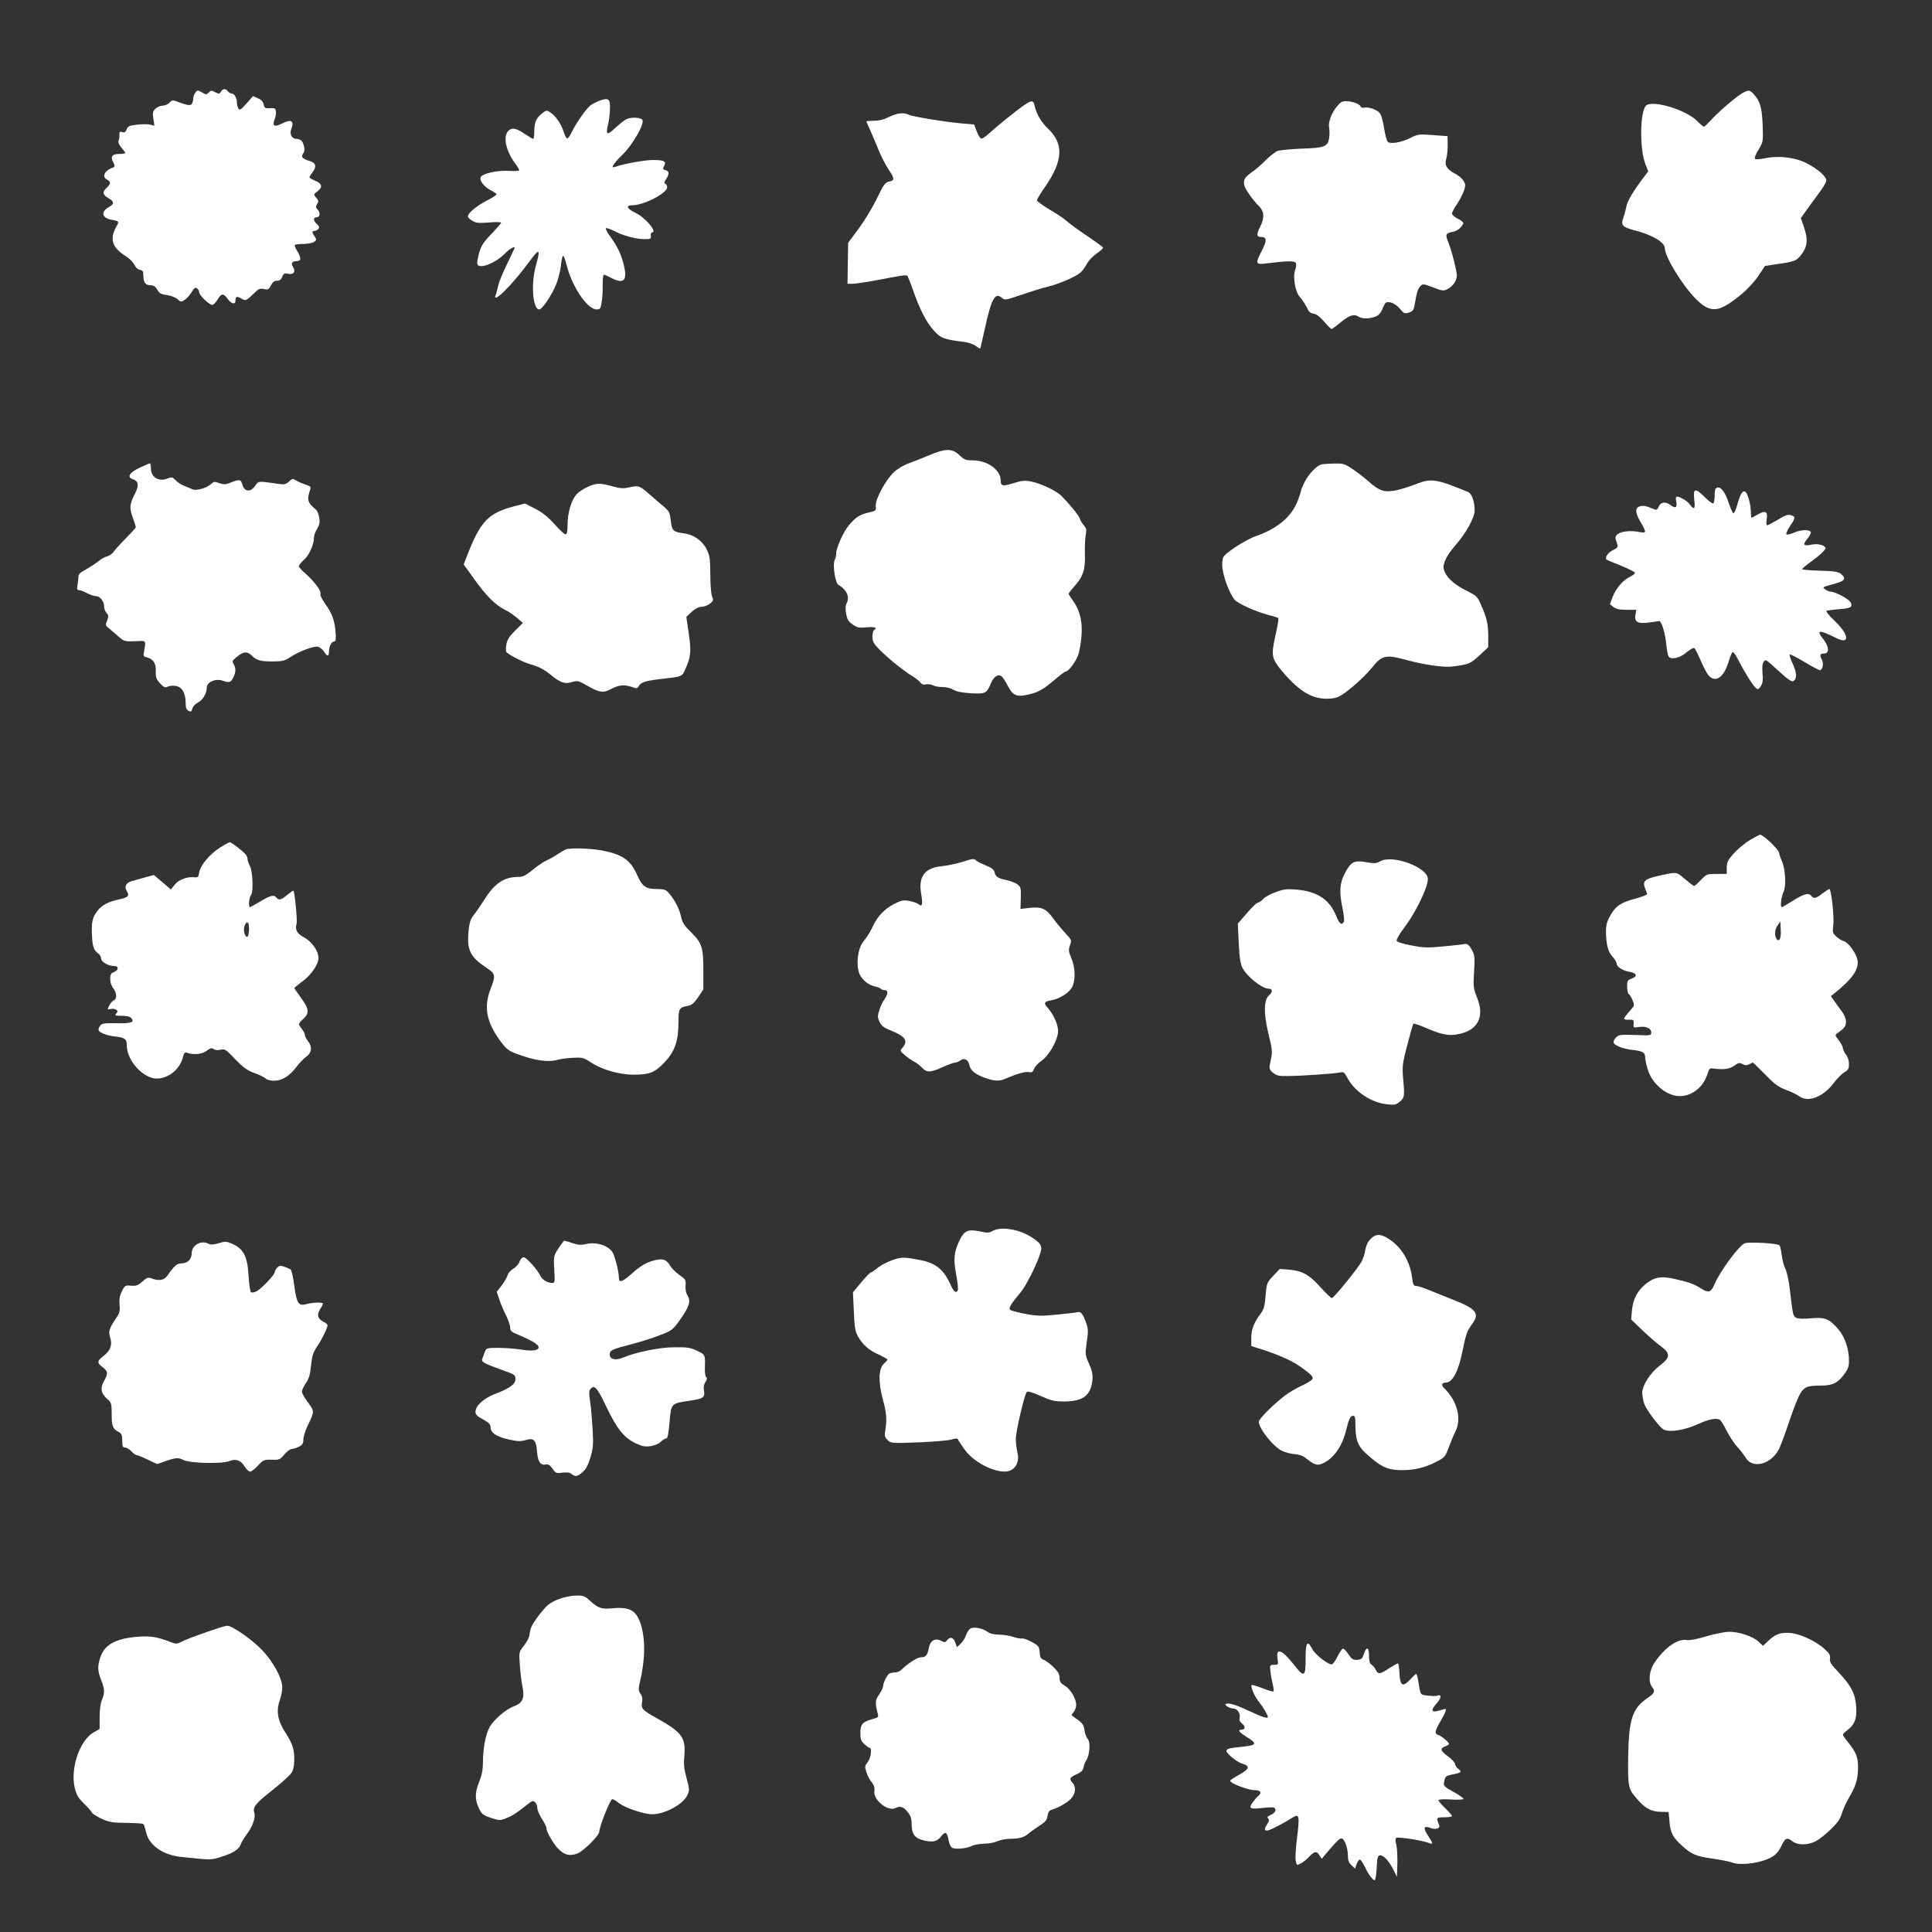 <?xml version="1.0" standalone="no"?>
<!DOCTYPE svg PUBLIC "-//W3C//DTD SVG 20010904//EN"
 "http://www.w3.org/TR/2001/REC-SVG-20010904/DTD/svg10.dtd">
<svg version="1.0" xmlns="http://www.w3.org/2000/svg"
 width="1280pt" height="1280pt" viewBox="0 0 1280 1280"
 preserveAspectRatio="xMidYMid meet">
<rect x="0" y="0" width="1280" height="1280" fill="#333333" stroke="none"/>
<g transform="translate(0,1280) scale(0.1,-0.1)"
fill="#ffffff" stroke="none">
<path d="M1464 12193 c-10 -16 -14 -16 -38 -4 -24 13 -28 13 -43 -2 -15 -15
-19 -15 -45 1 -28 16 -30 16 -44 -2 -8 -11 -14 -29 -14 -40 0 -12 -4 -27 -9
-35 -9 -13 -32 -9 -109 20 -17 7 -26 4 -39 -11 -10 -11 -30 -20 -45 -20 -16 0
-37 -9 -49 -21 -17 -17 -19 -27 -13 -66 l7 -46 -27 7 c-15 4 -55 4 -88 0 -51
-6 -61 -10 -69 -31 -7 -18 -14 -23 -29 -18 -16 5 -20 2 -19 -17 1 -13 -1 -30
-5 -39 -5 -10 2 -27 18 -47 15 -16 26 -33 26 -36 0 -3 -18 -6 -40 -6 -48 0
-60 -18 -39 -57 9 -16 10 -28 4 -30 -61 -21 -84 -62 -46 -83 27 -14 26 -28 -4
-56 -29 -27 -25 -44 15 -68 37 -21 38 -38 4 -56 -58 -32 -51 -74 15 -86 51 -9
52 -11 31 -47 -45 -80 -27 -137 60 -192 25 -15 52 -42 60 -59 9 -19 24 -32 38
-34 18 -3 22 -10 22 -41 0 -43 14 -61 49 -61 18 0 31 -9 43 -29 13 -24 25 -31
65 -36 26 -4 58 -16 70 -28 21 -18 24 -19 46 -4 14 9 35 32 47 52 18 29 25 33
36 24 8 -6 14 -18 14 -27 0 -18 66 -82 86 -82 8 0 24 16 35 35 26 43 39 44 67
5 25 -34 52 -40 52 -12 0 28 9 32 39 14 30 -17 30 -17 96 46 19 19 30 22 54
17 26 -6 32 -3 46 24 11 22 23 31 41 31 17 0 27 8 34 26 9 23 15 26 41 20 35
-7 50 15 30 46 -15 24 -6 38 25 38 30 0 31 21 3 67 -12 19 -19 37 -15 40 3 4
30 7 60 7 29 1 60 7 69 15 15 12 15 15 2 34 -19 27 -19 37 -1 37 7 0 19 6 25
13 8 11 6 18 -9 32 -24 21 -26 45 -5 45 24 0 30 28 11 49 -15 16 -15 22 -5 39
11 18 10 24 -6 42 -19 21 -19 21 10 44 35 28 29 50 -20 70 -19 8 -35 18 -35
21 0 3 9 19 21 34 29 40 22 63 -25 76 -44 13 -54 28 -36 50 13 16 6 60 -12 82
-6 7 -21 13 -34 13 -31 0 -47 31 -34 66 21 55 -1 67 -65 34 -47 -24 -63 -14
-46 28 7 17 11 41 9 54 -3 20 -8 23 -39 21 -33 -2 -37 1 -42 25 -4 18 -16 32
-38 41 l-33 14 -43 -49 c-36 -40 -45 -46 -53 -34 -5 8 -10 25 -10 38 0 31 -17
62 -34 62 -8 0 -19 7 -26 15 -16 20 -33 19 -46 -2z"/>
<path d="M11549 12186 c-38 -19 -155 -119 -209 -177 -25 -27 -48 -49 -51 -49
-3 0 -26 19 -50 43 -80 75 -302 138 -336 95 -38 -48 -40 -284 -3 -382 l20 -51
-30 -40 c-68 -89 -110 -159 -115 -194 -4 -20 -12 -53 -20 -73 -18 -50 -6 -63
74 -84 116 -29 201 -79 201 -119 0 -57 120 -251 208 -338 97 -95 150 -89 299
33 41 34 89 86 114 124 l42 64 86 13 c114 16 125 21 161 70 36 50 39 97 10
179 l-19 55 32 45 c17 25 55 76 84 115 29 38 53 78 53 89 0 28 -61 80 -136
117 -76 38 -184 49 -274 30 -32 -7 -57 -8 -62 -3 -6 6 4 31 23 61 31 52 31 52
27 164 -5 116 -16 156 -61 205 -24 26 -33 27 -68 8z"/>
<path d="M3978 12135 c-20 -7 -48 -21 -63 -31 -28 -18 -100 -121 -131 -187
-10 -20 -22 -36 -27 -34 -6 2 -16 22 -23 45 -14 48 -53 105 -89 128 -23 15
-26 14 -52 -6 -40 -31 -52 -58 -53 -117 0 -29 -3 -53 -7 -53 -5 0 -28 14 -52
30 -60 41 -87 47 -111 25 -40 -36 -20 -134 46 -222 13 -17 24 -36 24 -41 0 -5
-29 -7 -68 -4 -75 5 -179 -18 -188 -43 -9 -21 25 -64 68 -86 21 -11 38 -23 38
-27 0 -4 -28 -22 -63 -40 -68 -35 -127 -84 -127 -105 0 -7 13 -21 30 -30 24
-15 43 -16 110 -11 44 4 80 3 80 -1 0 -5 -29 -38 -64 -75 -52 -53 -68 -78 -81
-123 -9 -32 -15 -65 -13 -75 8 -39 119 2 184 69 33 34 72 54 62 32 -2 -5 -24
-51 -49 -103 -26 -52 -52 -116 -58 -141 -6 -26 -13 -54 -17 -63 -26 -68 111
67 223 221 68 92 75 87 43 -29 -34 -122 -20 -288 23 -288 19 0 84 96 112 167
13 32 27 86 31 121 3 34 10 64 14 67 4 3 15 -25 24 -61 36 -144 137 -294 199
-294 23 0 27 5 33 48 5 26 8 77 7 115 -1 37 3 67 8 67 5 0 26 -9 46 -20 83
-44 110 -21 88 75 -18 78 -42 129 -92 198 -20 26 -32 51 -29 55 4 3 26 -4 50
-16 60 -32 142 -55 201 -56 46 -1 50 1 47 22 -2 12 2 22 7 22 40 0 -43 99
-109 130 -56 26 -66 50 -22 50 77 0 232 80 232 119 0 11 -6 21 -12 23 -9 3 -8
12 5 31 23 35 22 53 -4 60 -18 5 -19 8 -9 28 17 30 0 39 -75 39 -54 0 -202
-27 -247 -45 -36 -14 -17 19 45 79 67 64 145 200 134 230 -8 19 -77 22 -110 5
-12 -7 -44 -32 -71 -57 -54 -51 -64 -46 -48 21 6 23 12 68 13 101 3 69 -8 80
-63 61z"/>
<path d="M6785 12103 c-49 -33 -187 -145 -237 -191 -20 -19 -42 -32 -48 -30
-7 2 -20 24 -29 48 l-17 45 -79 7 c-107 9 -332 46 -355 58 -31 17 -78 11 -130
-15 -33 -17 -66 -25 -100 -25 -27 0 -50 -2 -50 -4 0 -2 13 -32 29 -67 15 -35
41 -95 56 -133 16 -38 44 -92 62 -119 41 -60 41 -73 3 -80 -26 -6 -35 -19 -79
-109 -27 -57 -81 -147 -120 -200 l-72 -97 -2 -136 -2 -135 33 0 c18 0 79 9
135 19 196 37 221 41 228 34 4 -5 22 -48 39 -98 45 -128 87 -210 137 -265 46
-51 66 -59 200 -75 29 -4 64 -16 78 -27 14 -11 27 -19 29 -17 2 2 15 60 30
128 45 206 69 248 116 206 16 -15 25 -13 131 23 63 22 139 45 169 52 74 18
189 67 218 94 13 11 32 38 43 58 10 20 39 51 64 68 26 18 45 35 43 40 -2 4
-48 38 -103 75 -55 37 -113 79 -130 94 -16 16 -69 52 -117 80 -49 29 -88 58
-88 64 0 7 25 48 55 91 118 170 124 283 20 382 -47 45 -78 98 -90 152 -8 39
-19 40 -70 5z"/>
<path d="M8856 12093 c-36 -45 -58 -106 -50 -139 3 -13 3 -44 0 -68 -9 -58
-29 -66 -187 -71 -70 -3 -140 -10 -155 -15 -15 -6 -51 -34 -80 -63 -28 -29
-72 -66 -96 -82 -58 -41 -61 -71 -14 -139 20 -29 49 -65 66 -81 36 -35 39 -77
10 -135 -27 -53 -26 -70 5 -70 38 0 40 -21 6 -89 -45 -87 -43 -95 22 -87 151
19 196 19 203 2 3 -9 1 -29 -5 -44 -17 -45 0 -147 31 -180 14 -15 34 -45 45
-67 14 -31 25 -41 46 -43 18 -2 41 -20 70 -53 23 -27 45 -49 49 -49 3 0 26 16
50 36 62 53 97 66 125 48 27 -17 68 -18 112 -3 25 9 38 23 52 57 18 42 21 44
52 38 19 -4 44 -20 62 -42 28 -33 32 -34 61 -24 29 10 31 15 42 82 7 45 18 78
30 90 18 19 20 19 86 -6 63 -24 70 -25 97 -11 34 18 58 52 61 86 2 27 -35 173
-59 231 -18 44 -14 54 31 62 31 6 52 22 70 53 4 8 -8 20 -34 33 -22 11 -40 27
-40 35 0 9 15 37 33 63 18 26 38 66 46 88 12 37 11 44 -4 68 -10 15 -35 36
-56 46 -51 27 -69 54 -59 91 9 30 13 74 11 126 l-1 31 -97 7 c-91 7 -99 6
-147 -18 -64 -32 -138 -44 -153 -25 -6 7 -16 47 -23 88 -6 41 -18 85 -26 97
-15 24 -76 47 -105 40 -12 -3 -22 0 -25 8 -7 17 -57 35 -98 35 -24 0 -38 -9
-60 -37z"/>
<path d="M6149 9781 c-48 -20 -109 -44 -135 -53 -27 -10 -68 -34 -90 -55 -56
-51 -126 -181 -122 -225 3 -31 2 -33 -49 -44 -56 -13 -83 -30 -129 -84 -35
-40 -84 -150 -84 -186 0 -14 -4 -34 -10 -44 -15 -29 3 -152 25 -165 54 -31 76
-80 55 -120 -9 -17 -10 -37 -4 -71 7 -39 16 -53 44 -72 30 -21 43 -23 93 -18
52 5 73 -3 47 -19 -5 -3 -10 -23 -10 -43 0 -30 8 -46 43 -82 54 -56 166 -147
221 -179 22 -14 47 -33 54 -43 9 -12 21 -16 37 -12 13 3 33 0 46 -6 12 -7 40
-12 63 -12 22 1 54 -7 71 -17 20 -13 58 -20 117 -24 97 -5 105 -2 133 66 18
44 49 64 71 46 9 -7 26 -34 40 -61 37 -72 63 -81 166 -52 44 13 76 32 133 80
41 35 78 64 83 64 23 0 80 80 90 126 34 152 22 259 -38 342 -16 23 -30 45 -30
48 0 4 16 25 36 47 59 65 75 112 72 214 -2 48 1 106 5 128 7 34 5 45 -12 64
-11 13 -23 33 -27 45 -6 20 -59 86 -120 149 -34 35 -137 84 -203 97 -42 8 -62
6 -116 -11 -72 -22 -85 -20 -85 17 0 71 -88 134 -186 134 -45 0 -56 4 -88 35
-49 46 -92 45 -207 -4z"/>
<path d="M923 9700 c-66 -31 -84 -62 -43 -75 37 -12 42 -39 16 -92 -38 -75
-40 -95 -17 -160 12 -33 21 -62 21 -66 0 -4 -29 -35 -64 -71 -35 -35 -71 -75
-81 -89 -9 -14 -28 -28 -42 -32 -15 -3 -39 -16 -54 -28 -25 -21 -61 -44 -116
-75 -13 -7 -23 -21 -23 -30 0 -9 -3 -34 -6 -54 -5 -31 -4 -38 10 -38 9 0 33
-9 53 -20 21 -11 48 -20 60 -20 26 0 53 -35 53 -69 0 -13 7 -33 16 -42 14 -16
15 -23 4 -50 -13 -30 -12 -33 11 -51 13 -11 42 -36 64 -55 38 -33 43 -34 110
-31 77 3 73 8 59 -69 -6 -28 -3 -33 19 -38 43 -11 62 -41 59 -93 -1 -40 3 -52
29 -80 26 -27 33 -30 51 -21 11 6 35 8 55 4 40 -7 63 -48 63 -114 0 -29 5 -43
19 -50 16 -9 20 -7 25 14 4 14 20 32 36 40 34 17 60 61 60 100 0 36 58 61 103
46 45 -16 55 -14 72 19 18 35 19 64 3 90 -11 18 -9 23 17 45 48 40 72 42 105
10 33 -32 58 -38 148 -37 50 0 70 5 100 25 58 40 162 79 189 72 13 -3 32 -19
42 -35 19 -33 31 -30 31 7 0 32 17 63 34 63 11 0 13 14 9 63 -6 77 -22 122
-69 187 -20 28 -34 57 -31 64 8 19 -38 81 -96 133 -26 22 -47 45 -47 52 0 6
15 25 34 42 35 31 66 101 66 147 0 14 9 40 21 58 16 27 19 43 14 75 -4 22 -13
45 -21 52 -57 47 -62 64 -39 133 6 19 1 24 -32 34 -21 7 -49 19 -61 27 -22 13
-26 13 -47 -7 -19 -18 -31 -21 -62 -17 -147 21 -138 22 -163 -12 -30 -44 -70
-40 -84 7 -10 37 -19 38 -77 15 -35 -14 -47 -14 -76 -4 -31 12 -37 11 -56 -7
-29 -27 -101 -46 -124 -33 -10 5 -34 15 -53 22 -19 8 -45 24 -57 38 -21 21
-25 22 -53 11 -57 -24 -110 8 -110 66 0 19 -3 34 -7 34 -5 0 -36 -14 -70 -30z"/>
<path d="M8755 9723 c-31 -7 -84 -63 -111 -115 -13 -26 -24 -52 -24 -57 0 -6
-10 -36 -22 -68 -39 -104 -134 -185 -275 -234 -70 -24 -210 -115 -219 -142
-13 -41 -7 -92 21 -172 15 -44 40 -92 54 -108 28 -29 140 -79 230 -103 30 -7
57 -16 60 -19 3 -3 -3 -43 -13 -88 -31 -138 -31 -161 -3 -209 14 -24 56 -75
94 -113 98 -101 182 -136 287 -121 35 6 61 21 125 74 45 37 104 95 131 129 67
83 90 88 230 50 113 -31 246 -50 301 -43 110 14 120 18 180 73 l59 55 0 72 c0
80 -10 125 -48 209 -24 56 -29 60 -103 97 -81 41 -134 92 -144 141 -8 35 21
92 79 158 67 76 126 182 126 228 0 60 -19 113 -43 123 -213 88 -245 93 -348
52 -42 -17 -104 -36 -137 -42 -74 -13 -105 -2 -180 65 -26 23 -72 58 -102 78
-50 34 -61 37 -120 36 -36 -1 -74 -3 -85 -6z"/>
<path d="M3904 9579 c-29 -12 -66 -35 -82 -52 -37 -38 -62 -124 -62 -209 0
-42 -4 -58 -14 -58 -7 0 -40 31 -73 68 -44 49 -80 77 -128 102 l-67 34 -67
-17 c-176 -46 -227 -99 -315 -325 l-24 -62 24 -33 c13 -17 31 -43 41 -57 83
-117 145 -179 210 -211 23 -11 58 -35 79 -53 l38 -33 -51 -51 c-38 -38 -53
-61 -58 -91 -4 -22 -4 -45 -1 -50 11 -16 112 -69 157 -81 57 -16 95 -35 144
-76 58 -47 89 -57 135 -43 35 11 42 9 94 -20 88 -51 111 -54 165 -26 51 28 88
31 139 13 29 -11 35 -10 43 5 16 27 40 35 135 47 158 18 151 15 175 68 36 80
40 117 22 236 l-16 109 36 34 c24 21 47 33 66 33 15 0 40 9 54 20 23 19 25 24
15 48 -7 15 -12 80 -12 147 -1 104 -4 126 -24 165 -28 57 -86 98 -149 106 -74
10 -81 17 -89 84 -6 54 -11 63 -45 93 -22 17 -66 56 -99 85 -63 55 -71 57
-136 42 -31 -7 -55 -6 -95 5 -90 25 -111 26 -165 4z"/>
<path d="M11367 9563 c-4 -3 -7 -26 -7 -49 0 -24 -4 -45 -9 -49 -6 -3 -30 15
-55 40 -65 65 -80 61 -71 -16 8 -64 -1 -71 -33 -27 -14 19 -63 48 -82 48 -7 0
-9 -12 -4 -35 7 -39 -6 -46 -40 -20 -31 24 -65 19 -76 -11 -8 -19 -15 -24 -28
-19 -58 24 -71 27 -95 21 -36 -9 -35 -41 3 -106 39 -67 39 -74 -7 -65 -89 18
-171 -6 -159 -46 3 -10 9 -28 12 -38 5 -15 -2 -23 -30 -36 -32 -15 -55 -49
-43 -62 3 -3 47 -21 97 -41 50 -21 92 -41 92 -47 1 -5 -15 -18 -34 -27 -46
-22 -91 -75 -114 -133 l-18 -48 23 -18 c17 -14 40 -19 88 -19 l64 0 -6 -34
c-9 -47 17 -61 94 -50 31 4 60 8 64 9 15 0 39 -78 46 -151 4 -38 11 -75 15
-82 15 -25 73 -13 116 23 24 20 48 34 54 32 6 -2 25 -39 43 -82 18 -43 42 -89
55 -102 47 -50 102 -8 134 104 8 29 20 53 25 53 5 0 18 -19 30 -42 38 -76 99
-175 119 -193 17 -16 19 -15 36 9 13 21 15 40 11 86 -3 39 -1 65 8 76 11 16
17 13 61 -27 109 -100 125 -111 140 -98 21 17 17 57 -11 116 -13 29 -21 54
-17 57 4 2 48 -20 97 -50 50 -30 96 -54 102 -54 18 0 27 44 14 68 -17 32 -13
42 14 42 36 0 34 46 -5 95 -50 62 -29 65 81 10 97 -50 93 16 -7 113 -40 37
-60 64 -52 66 7 2 44 7 82 10 80 6 93 14 76 46 -12 22 -101 70 -131 70 -8 0
-24 6 -35 14 -22 17 -24 15 69 41 61 18 69 31 36 61 -18 16 -40 20 -140 23
-65 2 -119 6 -119 10 0 4 21 23 47 41 73 53 113 91 107 102 -12 19 -55 28 -95
19 -50 -11 -58 1 -24 40 14 18 24 37 22 43 -6 19 -65 18 -111 -3 -26 -11 -48
-16 -51 -10 -3 5 8 29 24 53 35 51 37 61 15 70 -27 10 -39 7 -98 -29 -32 -19
-63 -35 -68 -35 -6 0 -7 16 -3 40 9 51 -10 61 -60 31 -20 -12 -38 -21 -41 -21
-2 0 -4 16 -4 36 0 47 -19 121 -35 134 -18 15 -35 -10 -55 -83 -9 -34 -21 -60
-26 -58 -5 2 -18 32 -30 67 -26 82 -62 122 -87 97z"/>
<path d="M11594 7235 c-32 -20 -80 -59 -106 -88 -40 -44 -47 -58 -48 -94 l0
-43 -67 0 c-64 0 -67 -1 -104 -40 -21 -22 -41 -40 -45 -40 -4 0 -31 21 -61 46
-59 50 -49 49 -177 21 -88 -20 -105 -35 -88 -80 7 -17 14 -36 15 -40 1 -5 -32
-18 -73 -29 -99 -26 -135 -49 -170 -112 -24 -41 -30 -63 -30 -111 1 -83 14
-132 44 -164 14 -15 26 -35 26 -44 0 -22 42 -49 88 -56 46 -8 53 -29 13 -44
-28 -10 -31 -16 -31 -54 0 -23 5 -45 11 -49 6 -3 18 -22 25 -41 15 -34 14 -35
-21 -74 -19 -21 -35 -43 -35 -48 0 -5 15 -8 33 -7 29 1 32 -1 30 -27 -2 -26 0
-27 36 -21 46 7 81 -9 81 -37 0 -20 -5 -20 -107 -16 -93 3 -108 2 -125 -15
-10 -10 -18 -24 -18 -32 0 -20 59 -45 126 -52 69 -8 84 -17 84 -53 0 -15 9
-54 20 -86 25 -72 90 -137 160 -159 94 -31 198 31 232 137 11 36 16 42 38 38
70 -9 106 -5 139 18 28 20 36 22 56 11 17 -9 28 -9 43 -1 11 6 23 11 25 11 3
0 39 -36 82 -79 63 -65 88 -83 139 -102 33 -12 72 -31 85 -41 59 -45 159 -7
230 87 22 29 54 62 71 71 25 15 30 25 30 55 0 21 -8 47 -20 62 -11 14 -20 33
-20 42 0 9 -12 32 -27 52 -27 35 -27 36 -8 49 46 33 55 45 55 75 0 20 -11 46
-27 68 -16 20 -38 51 -50 69 l-23 32 22 18 c120 95 166 162 154 223 -8 43 -61
116 -89 123 -13 3 -36 17 -51 31 -24 23 -26 29 -20 75 7 52 -13 240 -26 240
-3 0 -24 -13 -46 -30 -45 -34 -56 -36 -75 -14 -17 21 -50 12 -126 -37 -34 -21
-65 -39 -68 -39 -12 0 -4 69 11 100 19 38 13 151 -10 204 -8 17 -17 43 -20 58
-5 24 -105 118 -125 118 -4 0 -34 -16 -67 -35z m196 -659 c-8 -8 -13 -7 -20 4
-15 23 -12 63 8 90 l17 25 3 -54 c2 -30 -2 -59 -8 -65z"/>
<path d="M1460 7186 c-69 -43 -132 -118 -140 -165 -5 -32 -9 -36 -33 -33 -48
5 -105 -17 -130 -50 l-25 -31 -56 48 -57 48 -62 -17 c-34 -10 -73 -20 -86 -24
-34 -10 -49 -37 -33 -62 22 -36 14 -45 -50 -59 -73 -16 -115 -38 -144 -78 -32
-42 -38 -70 -35 -153 3 -79 12 -107 43 -128 10 -7 18 -22 18 -32 0 -23 47 -50
85 -50 33 0 33 -27 0 -40 -20 -8 -25 -16 -25 -46 0 -21 8 -46 20 -61 24 -30
26 -71 5 -80 -9 -3 -23 -19 -31 -35 -14 -28 -14 -28 8 -23 13 3 29 1 37 -4 12
-8 12 -12 2 -25 -12 -14 -8 -16 37 -16 31 0 54 -5 62 -15 23 -28 1 -36 -98
-34 -82 1 -97 -1 -109 -17 -7 -10 -12 -23 -10 -29 6 -17 54 -36 109 -42 65 -7
78 -17 78 -58 0 -84 75 -185 160 -214 81 -28 185 36 210 129 10 37 14 41 33
34 43 -14 96 -9 127 15 24 18 34 20 45 11 9 -7 26 -9 46 -5 30 7 36 2 98 -63
54 -56 78 -73 128 -92 35 -12 68 -29 74 -36 7 -8 30 -14 55 -14 53 0 101 30
150 94 18 24 47 54 64 66 36 26 40 65 10 103 -11 14 -20 32 -20 40 0 8 -9 26
-20 40 -26 32 -26 34 10 67 41 38 38 65 -15 138 -25 34 -45 64 -45 66 0 2 23
21 51 42 60 43 109 115 109 157 0 46 -44 109 -95 136 -47 25 -62 52 -50 90 6
19 -12 210 -21 220 -2 2 -20 -11 -41 -28 -42 -35 -55 -38 -73 -16 -16 19 -39
13 -112 -31 -31 -19 -59 -34 -62 -34 -11 0 -6 66 6 78 18 18 13 155 -6 194 -9
17 -16 38 -16 47 0 9 -6 23 -13 31 -17 21 -94 80 -104 80 -5 0 -33 -15 -63
-34z m190 -540 c0 -25 -5 -48 -10 -51 -16 -10 -31 42 -20 70 15 39 30 29 30
-19z"/>
<path d="M3750 7173 c-8 -3 -33 -18 -55 -32 -22 -15 -56 -34 -75 -42 -19 -9
-61 -37 -92 -63 -46 -37 -64 -46 -96 -46 -92 0 -155 -42 -222 -149 -27 -42
-60 -90 -74 -107 -19 -24 -26 -47 -32 -105 -11 -126 11 -169 122 -243 57 -37
59 -49 23 -141 -46 -120 -25 -221 71 -349 34 -45 52 -59 98 -76 129 -48 211
-60 283 -40 19 5 64 11 100 12 60 3 68 0 121 -35 69 -45 183 -77 277 -77 103
0 139 14 201 79 70 73 94 139 95 264 0 96 3 102 63 113 25 5 41 18 68 58 l34
51 0 120 c0 159 -9 186 -80 257 -49 48 -60 66 -69 110 -12 52 -43 110 -84 156
-17 18 -31 22 -77 22 -71 0 -95 17 -127 89 -44 101 -96 138 -226 165 -74 15
-216 20 -247 9z"/>
<path d="M6370 7088 c-36 -11 -95 -23 -132 -27 -112 -11 -155 -69 -135 -184
12 -70 7 -88 -18 -67 -8 7 -36 16 -60 21 -40 7 -53 5 -103 -21 -59 -30 -108
-80 -136 -141 -22 -45 -35 -67 -68 -110 -36 -46 -48 -154 -24 -211 18 -41 60
-75 105 -84 17 -4 34 -11 37 -15 3 -5 14 -9 25 -9 25 0 24 -24 -2 -62 -12 -16
-27 -49 -34 -73 -12 -37 -11 -47 3 -77 13 -26 30 -38 80 -58 89 -36 110 -66
73 -109 -20 -23 -20 -23 12 -50 18 -16 46 -35 62 -44 17 -8 41 -27 54 -41 31
-33 54 -33 136 4 37 17 74 30 83 30 10 0 25 7 36 15 25 19 52 4 59 -34 7 -34
43 -62 111 -85 60 -20 88 -20 129 -2 74 32 130 48 154 43 20 -4 27 1 34 22 6
14 27 38 49 53 52 36 110 140 110 198 0 44 -31 111 -72 157 -25 27 -18 39 28
46 56 9 124 54 140 93 21 49 17 127 -8 186 -19 44 -20 54 -9 85 12 33 12 35
-32 82 -24 26 -61 70 -81 98 -45 64 -77 77 -155 68 l-60 -7 2 72 c2 64 0 74
-21 90 -12 10 -47 24 -77 30 -56 12 -70 22 -77 55 -2 13 -21 27 -56 41 -29 12
-58 26 -65 33 -14 14 -19 14 -97 -11z"/>
<path d="M9145 7094 c-26 -15 -39 -16 -95 -6 -80 14 -101 2 -142 -78 -33 -63
-36 -121 -13 -229 8 -39 12 -77 9 -86 -11 -28 -31 -16 -48 29 -44 114 -125
170 -265 182 -65 6 -86 3 -138 -16 -34 -12 -72 -33 -84 -46 -12 -13 -28 -24
-35 -24 -7 0 -40 -31 -73 -70 l-60 -69 6 -128 c4 -94 11 -138 24 -164 29 -58
130 -139 173 -139 27 0 30 -23 5 -43 -37 -29 -38 -123 -4 -261 25 -102 26
-114 14 -169 -12 -60 -12 -60 15 -84 23 -19 38 -23 94 -22 87 0 320 16 352 24
22 5 28 0 48 -38 47 -89 158 -163 261 -173 51 -6 60 -4 86 18 31 27 32 34 20
168 -5 66 -2 91 29 208 19 74 37 136 40 140 3 3 45 -11 92 -32 108 -47 161
-53 239 -29 104 33 138 118 91 233 -24 60 -26 71 -20 170 6 90 4 111 -11 140
-21 40 -34 51 -55 45 -8 -2 -69 -9 -135 -15 -104 -10 -131 -10 -213 6 -56 10
-96 23 -99 31 -3 7 19 46 50 86 75 99 157 267 157 323 0 77 -232 164 -315 118z"/>
<path d="M6577 4645 c-23 -14 -36 -14 -87 -3 -79 16 -103 4 -135 -64 -35 -75
-39 -122 -20 -223 9 -48 14 -94 11 -101 -10 -26 -27 -14 -48 34 -44 99 -98
144 -198 163 -111 22 -128 22 -192 -1 -35 -13 -78 -36 -96 -52 -18 -15 -37
-28 -42 -28 -5 0 -34 -30 -64 -66 l-55 -66 6 -127 c4 -107 9 -132 28 -166 32
-56 71 -90 138 -120 31 -15 57 -29 57 -32 0 -3 -11 -16 -25 -29 -35 -32 -37
-121 -5 -239 23 -82 27 -132 16 -197 -7 -40 -5 -49 14 -68 22 -22 25 -23 204
-16 99 4 199 12 220 19 29 8 41 8 43 0 2 -6 22 -36 44 -67 68 -95 233 -170
303 -138 41 18 60 66 47 118 -6 23 -11 64 -11 91 0 49 56 289 72 310 6 8 31 1
91 -25 71 -32 92 -37 157 -37 126 0 178 40 188 145 3 34 -3 60 -23 105 -26 58
-26 62 -15 143 11 73 10 89 -5 130 -23 62 -34 74 -59 68 -12 -3 -73 -10 -137
-16 -99 -10 -129 -9 -205 5 -49 9 -94 21 -101 27 -13 10 4 39 69 116 32 38 96
162 124 240 16 48 17 56 4 79 -9 15 -45 42 -83 62 -81 42 -181 53 -230 26z"/>
<path d="M9081 4592 c-18 -17 -30 -43 -35 -71 -3 -24 -14 -57 -23 -75 -22 -44
-186 -246 -199 -246 -6 0 -39 32 -74 70 -74 84 -122 111 -208 118 l-63 5 -43
-45 c-42 -45 -44 -48 -51 -131 -5 -68 -12 -92 -32 -119 -46 -62 -63 -105 -63
-162 l0 -54 48 -15 c122 -38 219 -80 276 -121 86 -61 96 -74 71 -93 -11 -8
-43 -26 -72 -39 -28 -13 -73 -40 -100 -60 -74 -56 -173 -155 -173 -173 0 -45
92 -161 151 -192 22 -11 61 -21 85 -23 27 -1 55 -11 72 -24 59 -47 79 -54 114
-38 74 32 132 115 158 226 16 68 27 90 45 90 12 0 15 -14 15 -62 0 -94 16
-137 65 -183 98 -90 143 -113 231 -115 85 -2 163 15 235 53 62 31 64 34 89
102 15 39 32 81 40 95 46 86 17 206 -72 293 -21 20 -16 37 11 37 44 0 83 74
110 206 23 116 31 137 65 183 51 68 27 100 -125 159 -57 23 -131 53 -164 66
-33 14 -70 26 -81 26 -19 0 -23 8 -29 58 -13 105 -70 200 -154 254 -56 35 -85
35 -120 0z"/>
<path d="M1447 4563 c-34 -10 -53 -11 -66 -3 -49 26 -111 -10 -111 -64 0 -38
-28 -66 -65 -66 -33 0 -47 -12 -98 -84 -20 -28 -55 -34 -102 -16 -24 9 -32 6
-62 -21 -30 -26 -42 -30 -75 -27 -38 3 -41 2 -60 -36 -15 -29 -19 -52 -16 -88
4 -40 1 -56 -18 -84 -51 -75 -57 -94 -44 -135 16 -49 2 -88 -46 -124 -42 -32
-42 -45 -4 -73 36 -27 37 -42 9 -92 -27 -47 -20 -82 22 -119 27 -24 29 -30 29
-103 0 -79 7 -95 51 -118 14 -8 19 -22 19 -55 0 -37 3 -45 18 -45 10 0 29 -11
42 -25 13 -14 28 -25 34 -25 6 0 39 -13 74 -30 l63 -30 57 20 c65 23 85 24
115 8 43 -23 258 -28 307 -8 42 17 75 6 100 -35 12 -19 29 -35 37 -35 8 0 32
18 52 40 34 37 39 40 91 39 50 -2 56 1 84 35 17 20 39 36 49 36 10 0 31 7 47
15 24 12 30 22 30 49 0 18 13 59 29 92 45 92 45 94 1 153 -22 29 -40 61 -40
71 0 9 12 35 26 56 21 30 29 58 35 118 7 67 14 87 43 130 32 48 66 118 66 137
0 5 -13 15 -29 23 -37 19 -43 47 -20 83 10 15 19 31 19 36 0 10 -69 9 -109 -3
-53 -15 -65 3 -81 120 -7 55 -18 104 -24 109 -6 4 -25 13 -43 19 -26 9 -34 7
-47 -7 -9 -10 -16 -23 -16 -30 0 -17 -89 -110 -120 -126 -15 -8 -31 -10 -37
-7 -5 4 -13 53 -16 109 -8 134 -34 182 -117 216 -30 13 -41 13 -83 0z"/>
<path d="M3700 4530 c-32 -50 -33 -53 -28 -140 5 -82 4 -90 -13 -90 -30 0 -66
21 -77 44 -19 42 -94 126 -112 126 -11 0 -22 -11 -28 -29 -6 -16 -24 -37 -42
-47 -17 -10 -33 -29 -37 -42 -3 -13 -21 -44 -39 -68 l-33 -43 18 -53 c10 -30
30 -77 45 -105 14 -29 26 -64 26 -78 0 -22 8 -30 53 -48 86 -36 132 -63 135
-80 5 -24 -40 -31 -118 -18 -38 6 -105 11 -148 11 -78 0 -80 -1 -90 -27 -5
-16 -13 -36 -17 -45 -8 -21 11 -31 130 -74 85 -30 90 -33 90 -60 0 -35 -36
-61 -135 -99 -75 -29 -130 -79 -130 -119 0 -17 12 -30 50 -50 39 -21 50 -33
50 -51 0 -37 35 -61 116 -81 63 -14 81 -15 116 -5 54 17 70 1 76 -76 5 -66 22
-92 56 -86 18 4 29 -3 46 -27 21 -30 26 -32 65 -27 29 4 48 2 61 -8 27 -20 38
-19 73 11 22 18 37 46 52 96 19 63 21 85 15 192 -4 67 -11 150 -17 185 -7 46
-7 67 2 77 27 33 44 14 106 -116 71 -148 118 -206 196 -243 43 -20 61 -23 98
-18 26 4 55 17 67 29 12 12 28 22 36 22 9 0 15 28 22 107 10 126 10 125 134
143 90 13 102 22 94 66 -4 23 -1 42 10 59 11 16 12 26 5 31 -6 3 -10 31 -9 63
3 86 3 86 -52 112 -45 21 -65 24 -152 23 -100 -1 -251 -32 -340 -69 -48 -20
-86 -11 -86 21 0 29 13 34 150 70 52 13 133 39 179 57 80 30 87 35 132 97 63
87 78 130 55 165 -11 17 -16 41 -14 67 3 39 0 43 -41 71 -24 17 -52 45 -63 64
-26 43 -53 49 -123 27 -40 -13 -76 -35 -122 -76 -75 -66 -93 -71 -93 -28 0 33
-24 129 -39 158 -25 48 -104 75 -172 61 -40 -9 -58 -8 -96 5 -26 9 -50 16 -54
16 -4 0 -21 -23 -39 -50z"/>
<path d="M11562 4564 c-35 -8 -168 -187 -206 -279 -20 -47 -39 -52 -84 -23
-46 30 -78 42 -170 63 -95 23 -141 15 -199 -32 -56 -46 -84 -100 -91 -176 l-5
-59 78 -75 c43 -41 98 -88 122 -105 61 -45 59 -73 -9 -124 -64 -48 -118 -132
-118 -184 1 -19 7 -51 13 -70 16 -43 101 -156 129 -171 38 -20 138 -5 225 35
78 35 126 44 149 28 6 -4 26 -36 44 -72 18 -36 49 -83 69 -105 21 -22 46 -55
56 -72 46 -78 170 -45 222 58 12 26 43 108 68 184 25 76 57 157 71 180 27 46
48 55 133 55 79 0 113 15 154 68 31 41 37 57 37 97 0 79 -28 160 -72 210 -60
68 -86 79 -179 71 -50 -5 -85 -3 -98 3 -22 12 -23 18 -42 181 -6 58 -20 121
-29 140 -10 19 -21 60 -25 91 -4 31 -10 62 -15 68 -8 13 -184 24 -228 15z"/>
<path d="M3704 2206 c-41 -15 -73 -35 -95 -61 -47 -52 -89 -115 -94 -139 -2
-12 -6 -33 -9 -47 -3 -14 -20 -43 -37 -65 -31 -39 -31 -40 -25 -124 3 -47 11
-111 17 -142 16 -80 3 -110 -59 -134 -52 -19 -135 -92 -159 -138 -26 -49 -42
-136 -43 -219 0 -61 -6 -93 -26 -144 -29 -73 -29 -116 2 -180 16 -32 28 -41
77 -57 55 -18 60 -18 101 -2 41 16 73 37 148 97 23 19 30 20 43 9 8 -7 15 -24
15 -39 0 -14 14 -46 30 -71 16 -25 30 -52 30 -60 0 -28 51 -115 87 -147 39
-35 71 -41 120 -22 38 14 143 119 143 142 0 33 73 217 86 217 7 0 25 -10 41
-23 39 -33 169 -77 224 -77 83 0 203 65 232 125 16 34 16 39 -4 113 -17 61
-20 92 -15 150 10 120 -16 155 -180 247 -100 56 -108 65 -100 108 4 22 1 40
-11 56 -13 20 -14 31 -5 70 37 153 39 285 8 388 -29 92 -73 118 -183 108 -80
-7 -96 -2 -156 51 -32 30 -44 34 -90 33 -28 0 -80 -10 -113 -23z"/>
<path d="M1360 1984 c-69 -24 -140 -51 -158 -61 -31 -16 -36 -16 -80 1 -81 31
-124 38 -202 33 -149 -11 -226 -51 -254 -134 -21 -61 -20 -92 4 -153 24 -61
25 -86 5 -133 -9 -22 -15 -68 -15 -114 l0 -78 -39 -22 c-93 -53 -156 -238
-126 -367 12 -49 22 -67 64 -108 28 -27 51 -54 51 -58 0 -5 26 -21 57 -37 44
-21 74 -28 123 -29 150 -3 161 -4 165 -16 2 -7 9 -32 15 -54 20 -81 111 -143
225 -156 203 -22 202 -22 274 1 77 24 116 50 127 84 4 12 22 42 40 66 37 48
59 111 49 141 -12 37 6 60 120 150 63 50 122 104 130 120 18 34 20 123 3 171
-6 19 -23 52 -37 74 -63 95 -74 155 -46 235 8 23 15 60 15 82 0 58 -61 171
-134 246 -67 71 -199 162 -231 161 -11 0 -76 -20 -145 -45z"/>
<path d="M6428 2010 c-9 -6 -21 -25 -28 -44 -6 -18 -22 -43 -35 -56 l-25 -23
-11 31 c-12 35 -35 41 -54 15 -12 -15 -16 -16 -39 -4 -39 21 -73 2 -82 -46 -9
-49 -20 -63 -53 -63 -23 0 -86 -40 -132 -85 -9 -8 -25 -15 -37 -15 -11 0 -28
-3 -37 -6 -16 -6 -45 -64 -45 -90 0 -7 -12 -30 -26 -51 -26 -38 -27 -53 -9
-125 7 -25 4 -27 -36 -38 -64 -17 -79 -34 -79 -92 0 -40 5 -53 26 -73 15 -14
31 -25 35 -25 18 0 9 -68 -12 -94 -20 -26 -21 -31 -8 -69 7 -22 23 -52 35 -66
15 -19 20 -35 17 -57 -9 -58 89 -138 139 -113 31 16 53 9 81 -25 21 -27 27
-46 27 -83 0 -60 19 -89 68 -103 67 -18 98 -13 125 21 29 38 42 33 51 -19 3
-22 13 -45 21 -52 18 -15 102 -8 137 12 13 6 48 12 78 13 30 0 71 8 90 17 20
9 59 16 92 16 55 0 88 11 118 39 8 7 38 28 65 46 41 26 51 38 55 66 4 26 11
36 30 42 45 12 113 53 133 81 24 32 25 72 3 97 -24 26 -20 35 27 56 30 14 43
27 45 44 2 14 10 34 18 47 24 35 30 121 11 142 -9 10 -19 36 -22 58 -4 38 -15
51 -66 85 -23 16 -23 17 -6 36 9 11 17 32 17 47 0 42 -37 105 -76 128 -27 16
-34 26 -34 52 0 24 -10 41 -42 73 -24 22 -53 44 -65 47 -17 6 -23 16 -25 49
-3 39 -7 44 -53 69 -27 15 -56 25 -63 23 -8 -3 -34 2 -58 10 -25 8 -67 15 -95
15 -33 0 -59 6 -77 19 -33 24 -91 35 -114 21z"/>
<path d="M11305 1959 c-62 -19 -111 -28 -129 -25 -60 12 -148 -50 -216 -152
-34 -51 -41 -124 -15 -158 23 -30 18 -41 -30 -74 -101 -69 -124 -141 -128
-391 -2 -205 -1 -212 70 -290 48 -53 87 -72 148 -73 l50 -1 6 -66 c6 -73 22
-103 88 -162 59 -53 91 -66 198 -81 54 -8 111 -19 126 -25 61 -24 204 -3 271
39 22 13 44 39 58 70 26 55 38 59 75 30 33 -25 95 -26 148 -1 22 10 68 46 102
79 47 45 65 71 76 108 8 27 30 76 50 109 43 73 57 122 57 198 0 64 -14 100
-66 164 -19 23 -34 45 -34 50 0 5 13 19 30 31 47 35 63 75 58 151 -5 86 -32
141 -113 227 -54 57 -65 74 -61 96 4 21 -3 33 -36 63 -61 56 -175 107 -241
107 -60 1 -87 -11 -134 -55 l-33 -31 -28 27 c-36 35 -132 67 -196 66 -28 0
-96 -14 -151 -30z"/>
<path d="M8650 1810 c0 -123 -9 -127 -81 -35 -76 97 -117 111 -105 34 6 -38 5
-39 -23 -39 -28 0 -29 -1 -24 -42 2 -24 9 -62 15 -86 6 -23 8 -45 5 -48 -3 -3
-36 6 -72 21 -37 14 -69 24 -72 21 -10 -9 18 -75 49 -113 28 -36 58 -86 58
-98 0 -13 -35 -2 -112 34 -95 45 -150 62 -167 52 -12 -8 28 -31 53 -31 23 0
46 -34 39 -59 -4 -17 0 -28 17 -41 23 -18 20 -40 -6 -40 -27 0 -14 -17 36 -48
75 -47 69 -55 -50 -67 -96 -9 -104 -18 -54 -63 23 -20 56 -42 75 -47 53 -15
47 -36 -21 -73 -33 -18 -60 -36 -60 -40 0 -16 118 -62 158 -62 45 0 55 -16 27
-40 -9 -7 -25 -26 -37 -43 -28 -39 -15 -45 68 -35 37 4 71 5 75 2 19 -11 8
-35 -21 -48 -22 -9 -27 -15 -18 -24 8 -8 7 -17 -6 -36 -23 -36 -21 -49 8 -42
21 5 104 49 163 86 40 26 44 5 27 -129 -9 -67 -13 -138 -10 -157 7 -33 7 -34
34 -20 15 8 40 28 56 45 35 37 49 39 68 9 l15 -23 24 29 c71 84 93 106 106
106 19 0 43 -61 43 -112 0 -32 6 -49 24 -66 l24 -22 10 30 c6 16 16 30 21 30
6 0 22 -24 36 -53 14 -30 34 -62 45 -72 18 -17 19 -16 24 6 3 13 7 51 8 84 2
48 7 60 20 63 22 4 60 -36 90 -96 l23 -47 3 88 c1 48 -2 104 -7 124 -6 22 -7
41 -2 46 9 9 167 -14 214 -32 34 -13 34 -7 -3 49 -33 49 -28 66 15 50 36 -14
69 -4 60 18 -21 50 -20 52 34 52 28 0 51 4 51 8 0 4 -20 28 -45 52 -25 24 -45
48 -45 53 0 6 35 8 80 5 45 -3 83 -1 86 3 2 4 -22 22 -53 40 -81 45 -81 45
-74 81 6 28 12 33 46 40 69 14 73 17 48 38 -13 10 -23 25 -23 33 0 8 -17 27
-37 43 -61 45 -66 59 -28 74 14 5 25 12 25 16 0 11 -48 52 -70 59 -28 9 -25
25 15 94 39 67 44 87 18 76 -10 -3 -30 -9 -45 -12 -37 -7 -36 10 2 54 30 34
32 60 3 49 -9 -4 -37 -3 -63 0 -53 7 -47 -3 -66 109 -3 19 -9 35 -12 35 -3 0
-20 -16 -38 -36 -50 -54 -68 -44 -72 39 -2 37 -6 67 -10 67 -4 0 -32 -16 -62
-35 -60 -39 -70 -39 -87 -5 -6 13 -19 27 -27 32 -11 6 -16 24 -16 59 0 59 -17
63 -35 8 -10 -29 -17 -34 -44 -36 -27 -1 -36 5 -58 38 -14 22 -31 38 -37 36
-6 -2 -21 -24 -34 -50 -13 -27 -29 -50 -36 -53 -21 -8 -110 60 -132 101 -33
62 -44 46 -44 -65z"/>
</g>
</svg>
